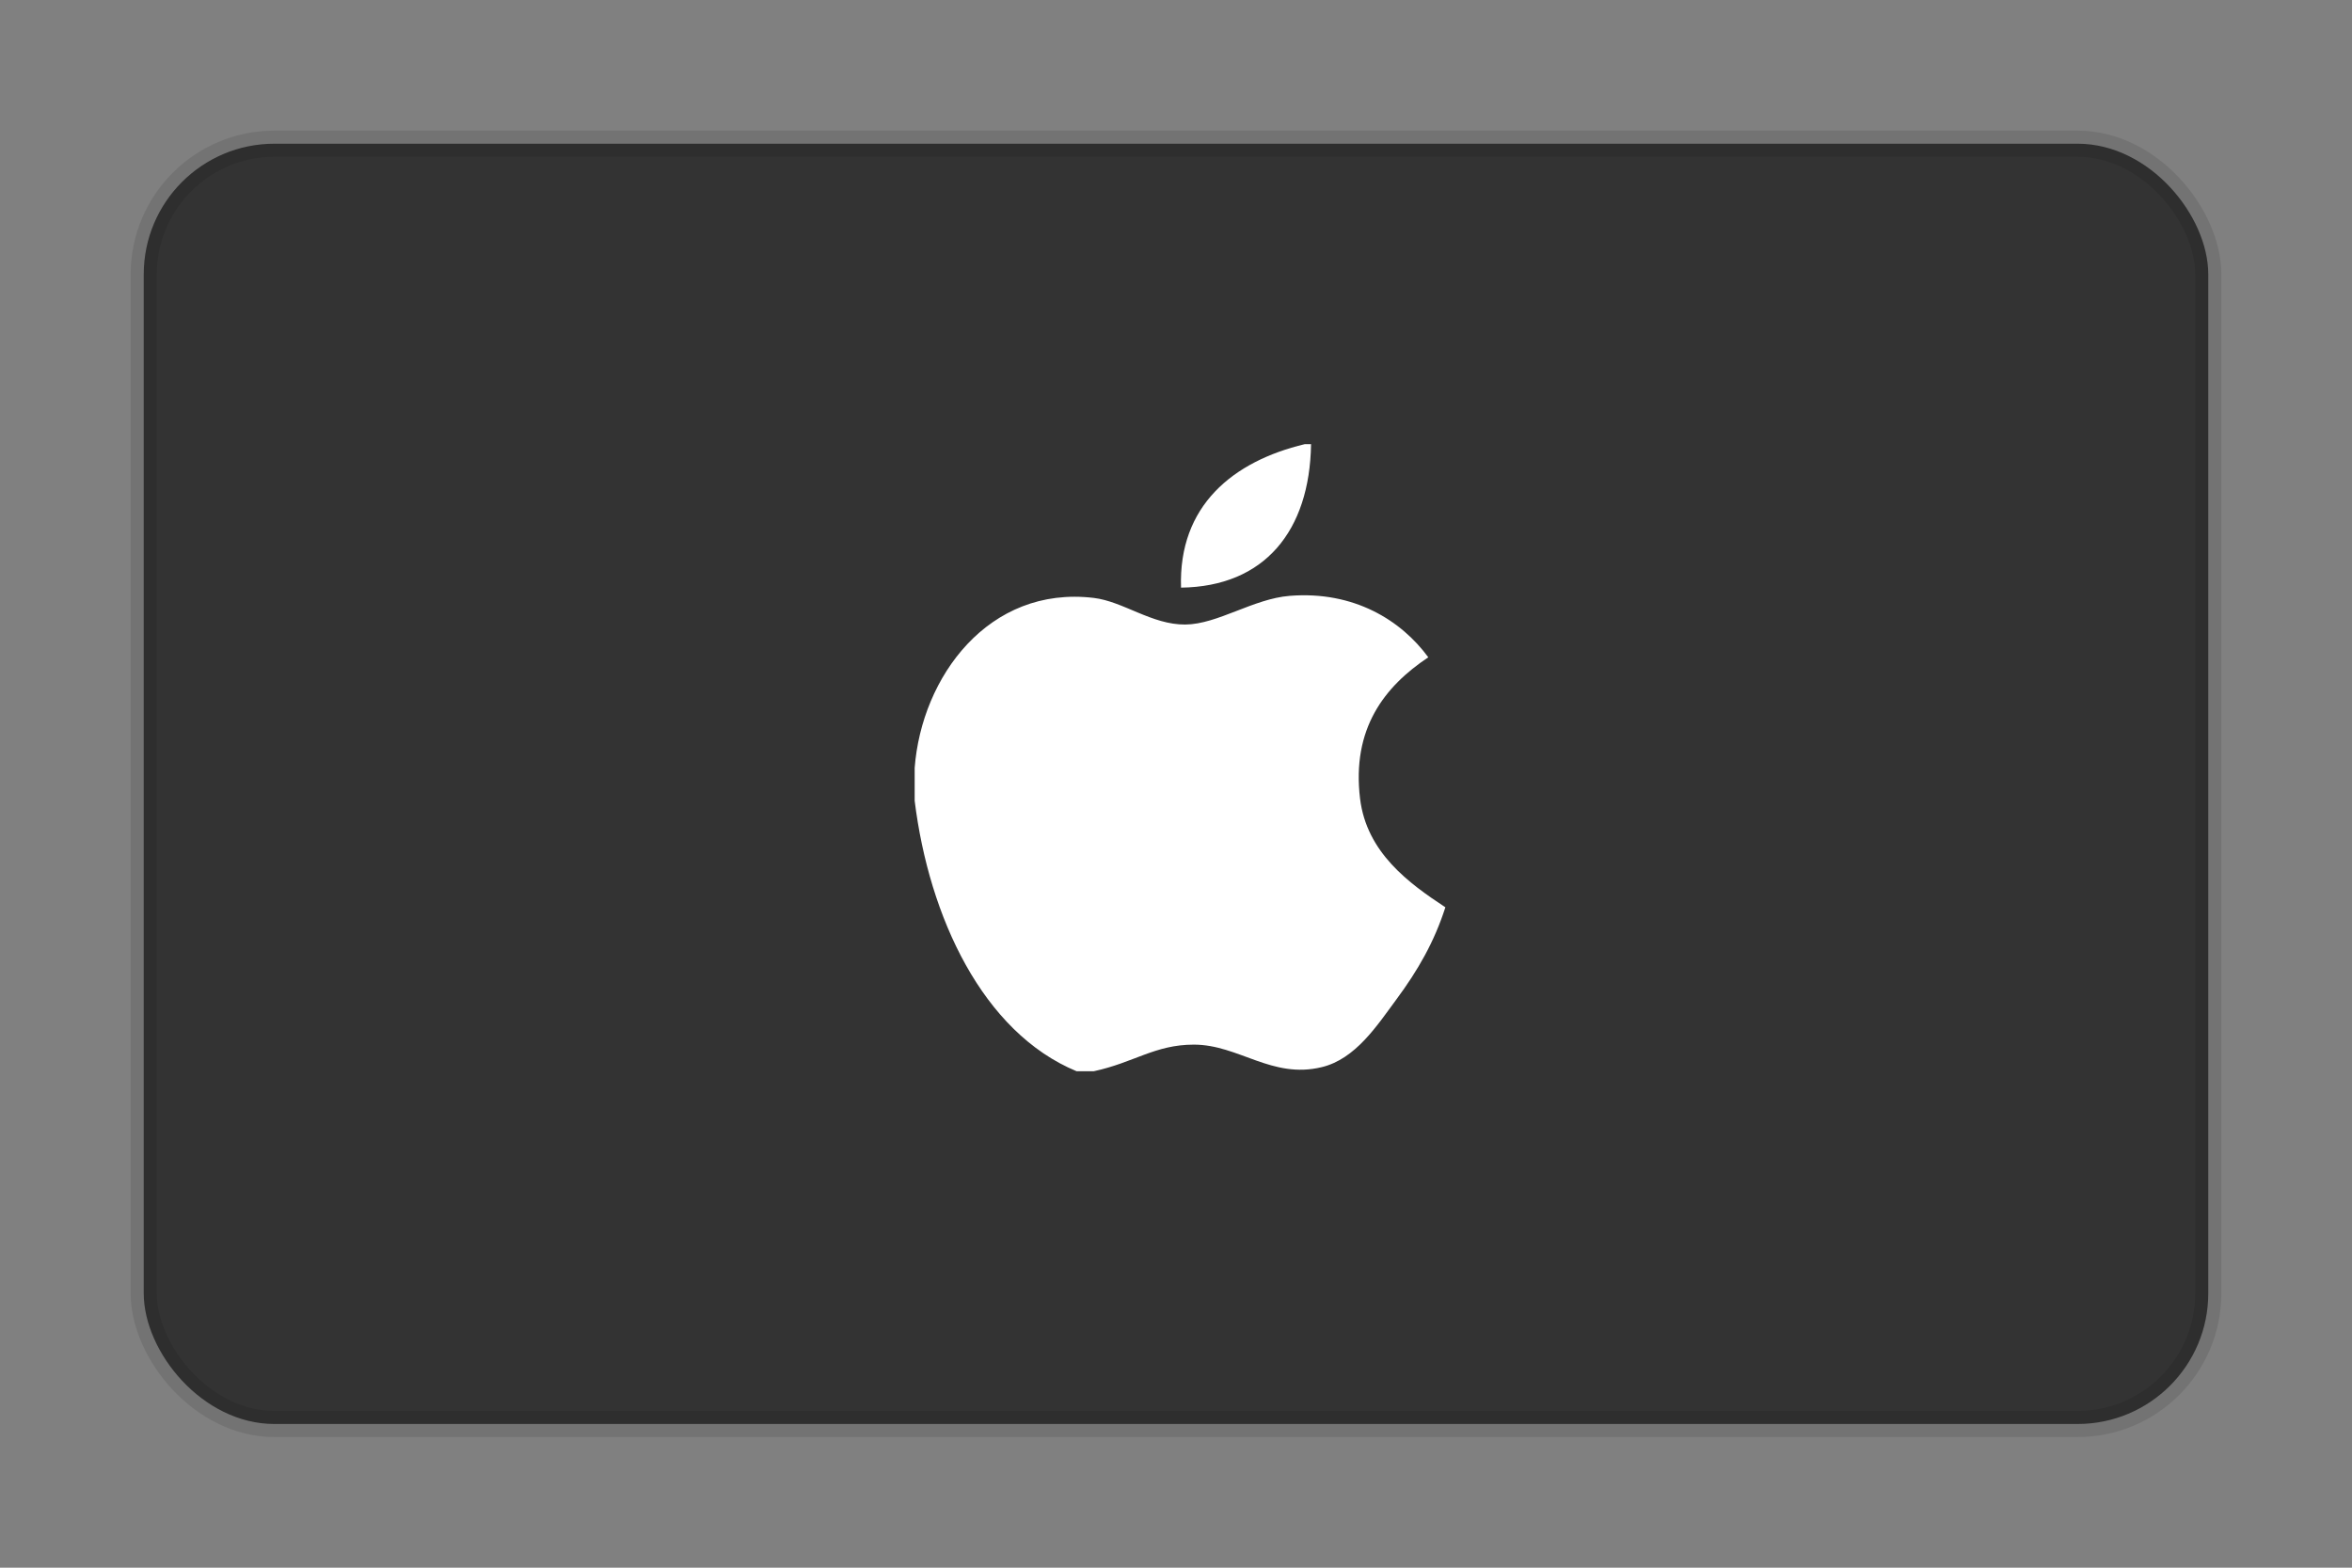 <?xml version="1.0" encoding="UTF-8"?>
<svg width="180px" height="120px" viewBox="0 0 180 120" version="1.1" xmlns="http://www.w3.org/2000/svg" xmlns:xlink="http://www.w3.org/1999/xlink">
    <rect x="0" y="0" width="180" height="120" fill="#808080" stroke="none"/>
    <!-- Generator: Sketch 52.1 (67048) - http://www.bohemiancoding.com/sketch -->
    <title>apple_extreme_grey@0,5x</title>
    <desc>Created with Sketch.</desc>
    <g id="apple_extreme_grey" stroke="none" stroke-width="1" fill="none" fill-rule="evenodd">
        <rect id="base" stroke-opacity="0.1" stroke="#000000" stroke-width="2" fill="#333333" x="11" y="11" width="158" height="98" rx="10"></rect>
        <path d="M104.087,61.138 C103.438,55.77 105.952,52.55 109.308,50.313 C107.241,47.492 103.63,45.221 98.708,45.609 C95.909,45.83 93.195,47.783 90.714,47.806 C88.155,47.828 85.958,46.033 83.698,45.767 C75.657,44.811 70.528,51.819 70,58.783 L70,61.294 C71.097,70.188 75.21,79.024 82.395,82 L83.698,82 C86.774,81.346 88.38,79.962 91.367,79.962 C94.805,79.962 97.327,82.613 101.152,81.686 C103.748,81.062 105.398,78.485 106.86,76.51 C108.522,74.268 109.77,72.086 110.615,69.45 C107.824,67.611 104.593,65.266 104.087,61.138 M100.336,34 L99.849,34 C94.358,35.314 90.178,38.715 90.385,44.981 C96.773,44.9 100.233,40.646 100.336,34" id="Fill-17" fill="#FFFFFF"></path>
    </g>
</svg>